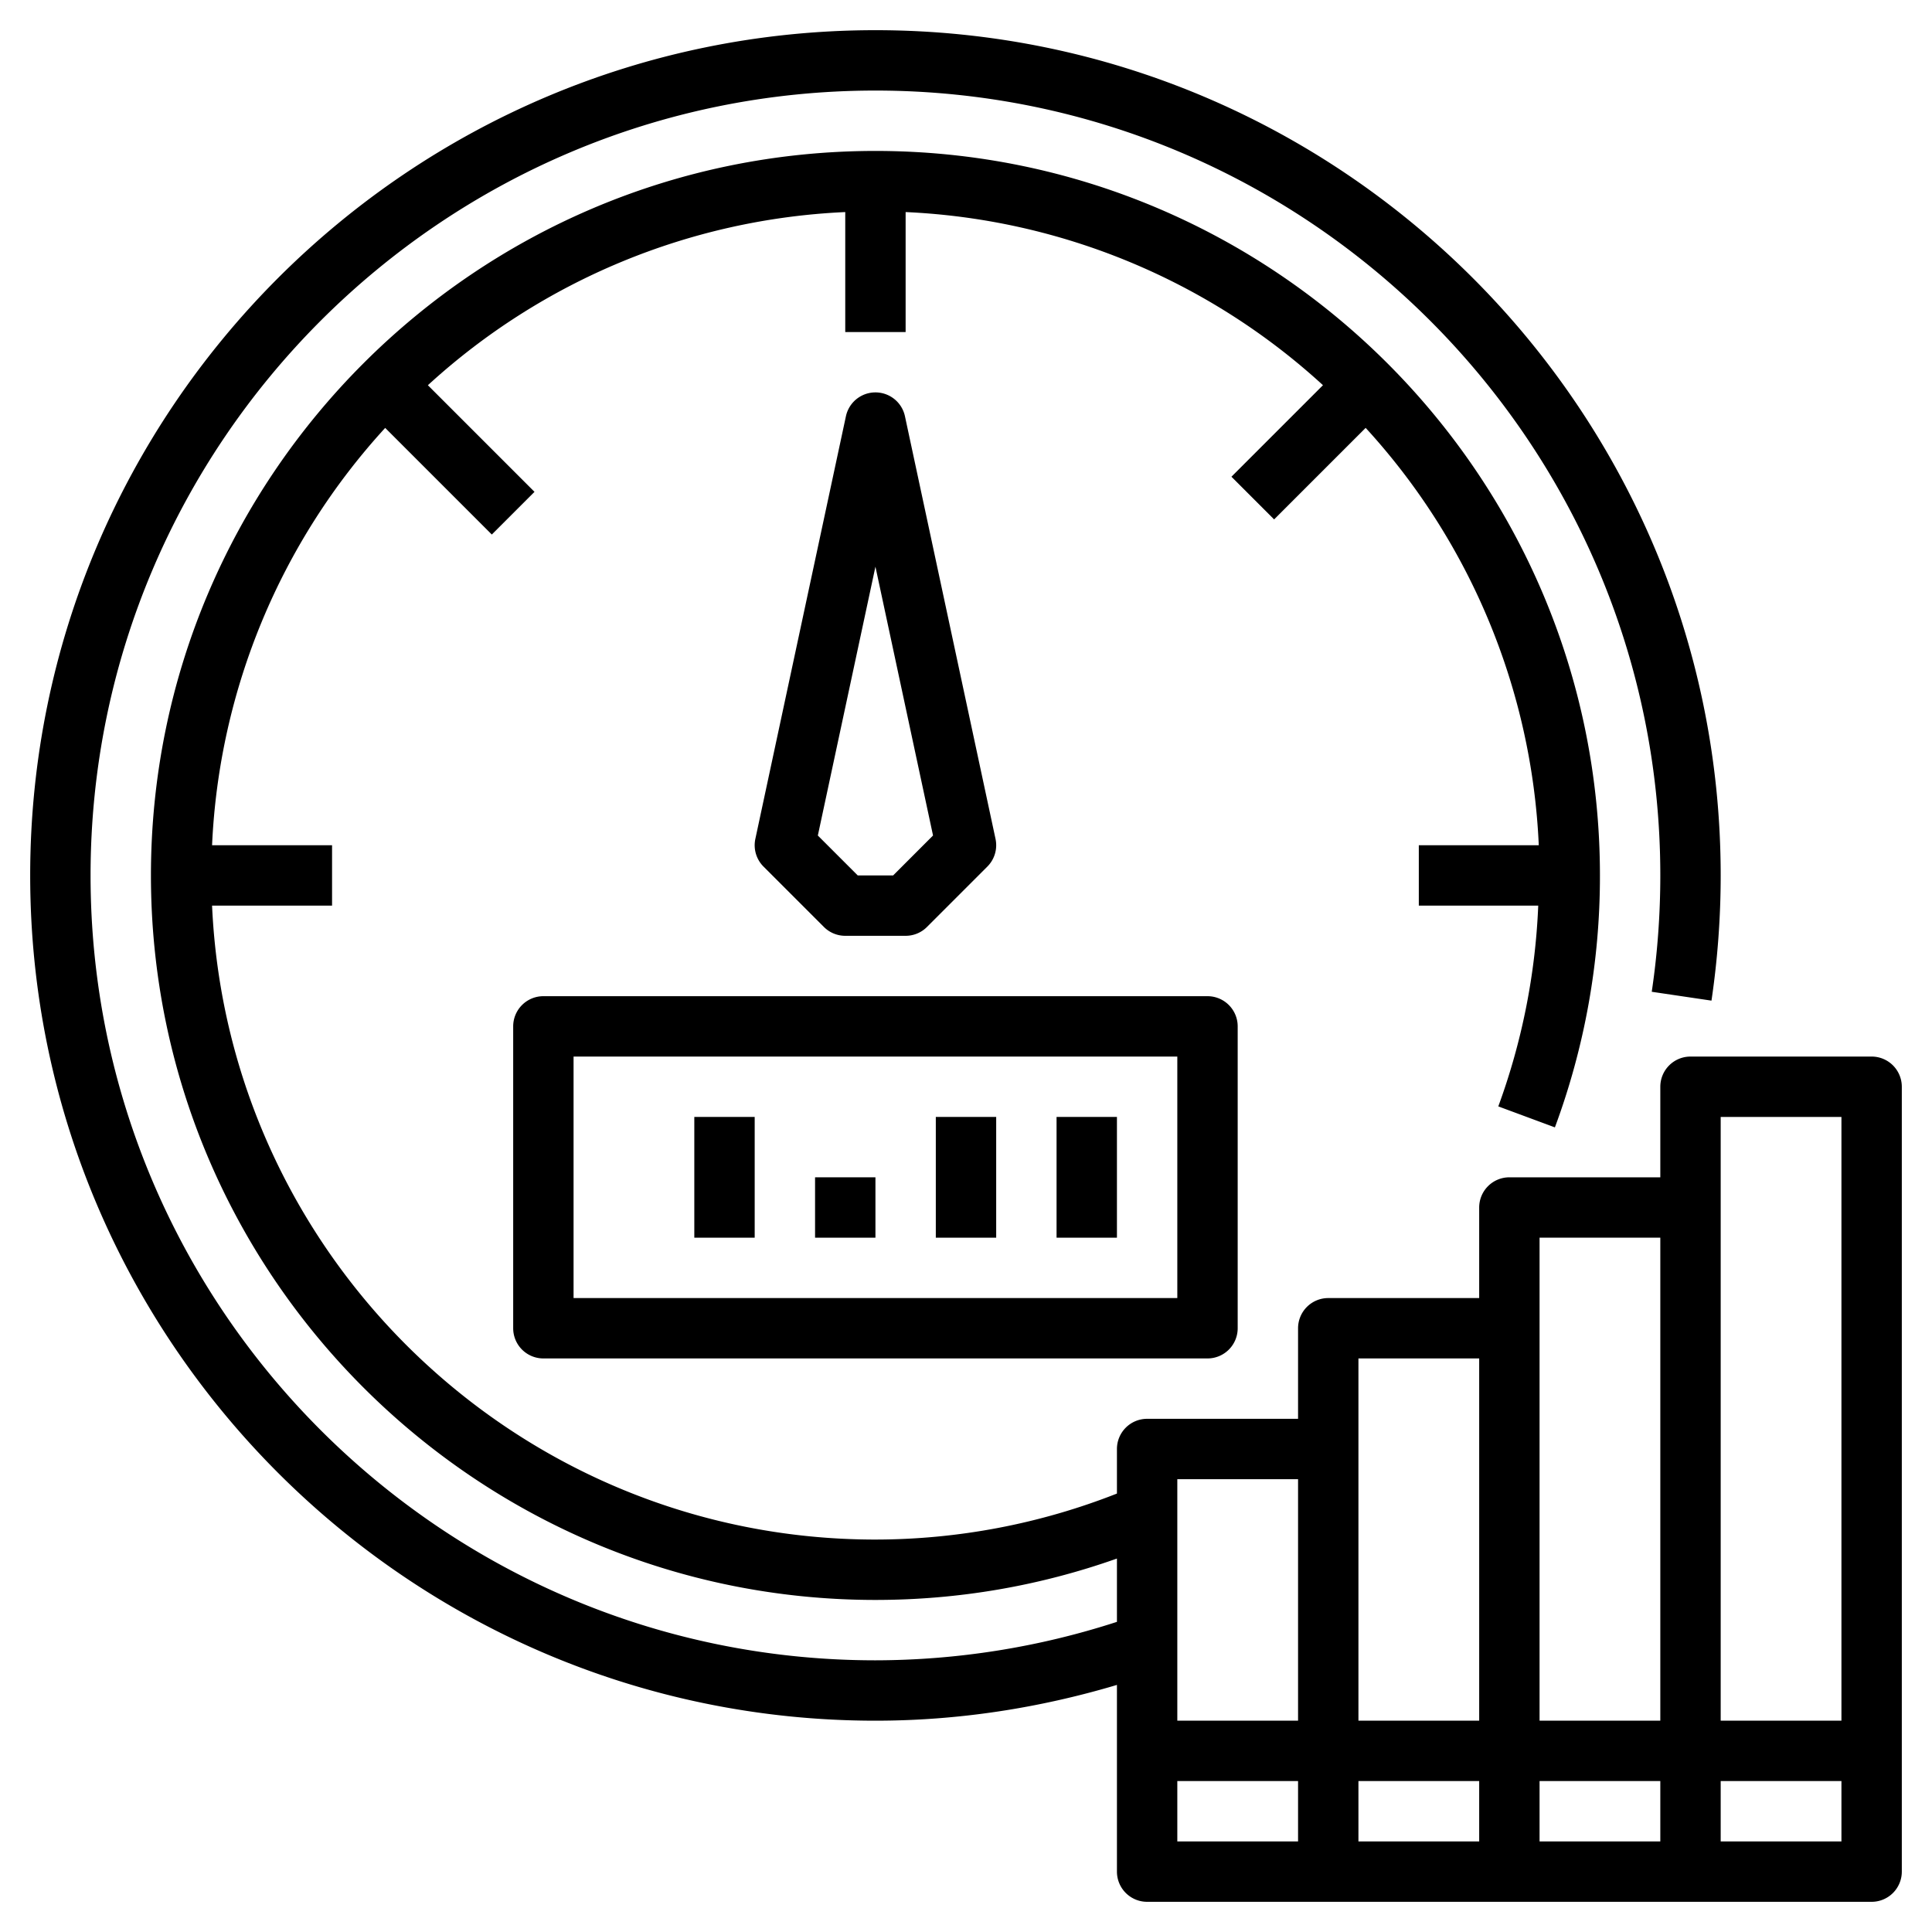 <svg height="512" viewBox="0 0 64 64" width="512" xmlns="http://www.w3.org/2000/svg"><path d="M17 34v10a1 1 0 0 0 1 1h22a1 1 0 0 0 1-1V34a1 1 0 0 0-1-1H18a1 1 0 0 0-1 1m2 1h20v8H19zm9-4h2c.265 0 .52-.105.707-.293l2-2a1 1 0 0 0 .271-.917l-3-14a1 1 0 0 0-1.956 0l-3 14a1 1 0 0 0 .271.917l2 2A1 1 0 0 0 28 31m1-12.228 1.908 8.905L29.586 29h-1.172l-1.322-1.322z"/><path d="M35 37h2v4h-2zm-4 0h2v4h-2zm-4 2h2v2h-2zm-4-2h2v4h-2z"/><path d="M62 35h-6a1 1 0 0 0-1 1v3h-5a1 1 0 0 0-1 1v3h-5a1 1 0 0 0-1 1v3h-5a1 1 0 0 0-1 1v1.476A21.9 21.9 0 0 1 29 51C17.204 51 7.55 41.668 7.025 30H11v-2H7.025a21.92 21.92 0 0 1 5.735-13.825l3.532 3.532 1.414-1.414-3.532-3.532A21.92 21.92 0 0 1 28 7.025V11h2V7.025a21.92 21.92 0 0 1 13.825 5.735l-3.032 3.032 1.414 1.414 3.032-3.032a21.9 21.9 0 0 1 5.735 13.825H47v2h3.956a21.9 21.9 0 0 1-1.323 6.652l1.875.695A23.9 23.9 0 0 0 53 29C53 15.767 42.233 5 29 5S5 15.767 5 29s10.767 24 24 24c2.754 0 5.438-.464 8-1.371v2.097A26 26 0 0 1 29 55C14.664 55 3 43.337 3 29S14.664 3 29 3s26 11.663 26 26c0 1.29-.095 2.587-.284 3.854l1.979.293A28.4 28.4 0 0 0 57 29C57 13.561 44.439 1 29 1S1 13.561 1 29s12.561 28 28 28c2.732 0 5.413-.414 8-1.185V62a1 1 0 0 0 1 1h24a1 1 0 0 0 1-1V36a1 1 0 0 0-1-1m-1 2v20h-4V37zm-6 4v16h-4V41zm-6 4v12h-4V45zm0 14v2h-4v-2zm-6-10v8h-4v-8zm-4 10h4v2h-4zm12 2v-2h4v2zm6 0v-2h4v2z"/></svg>
